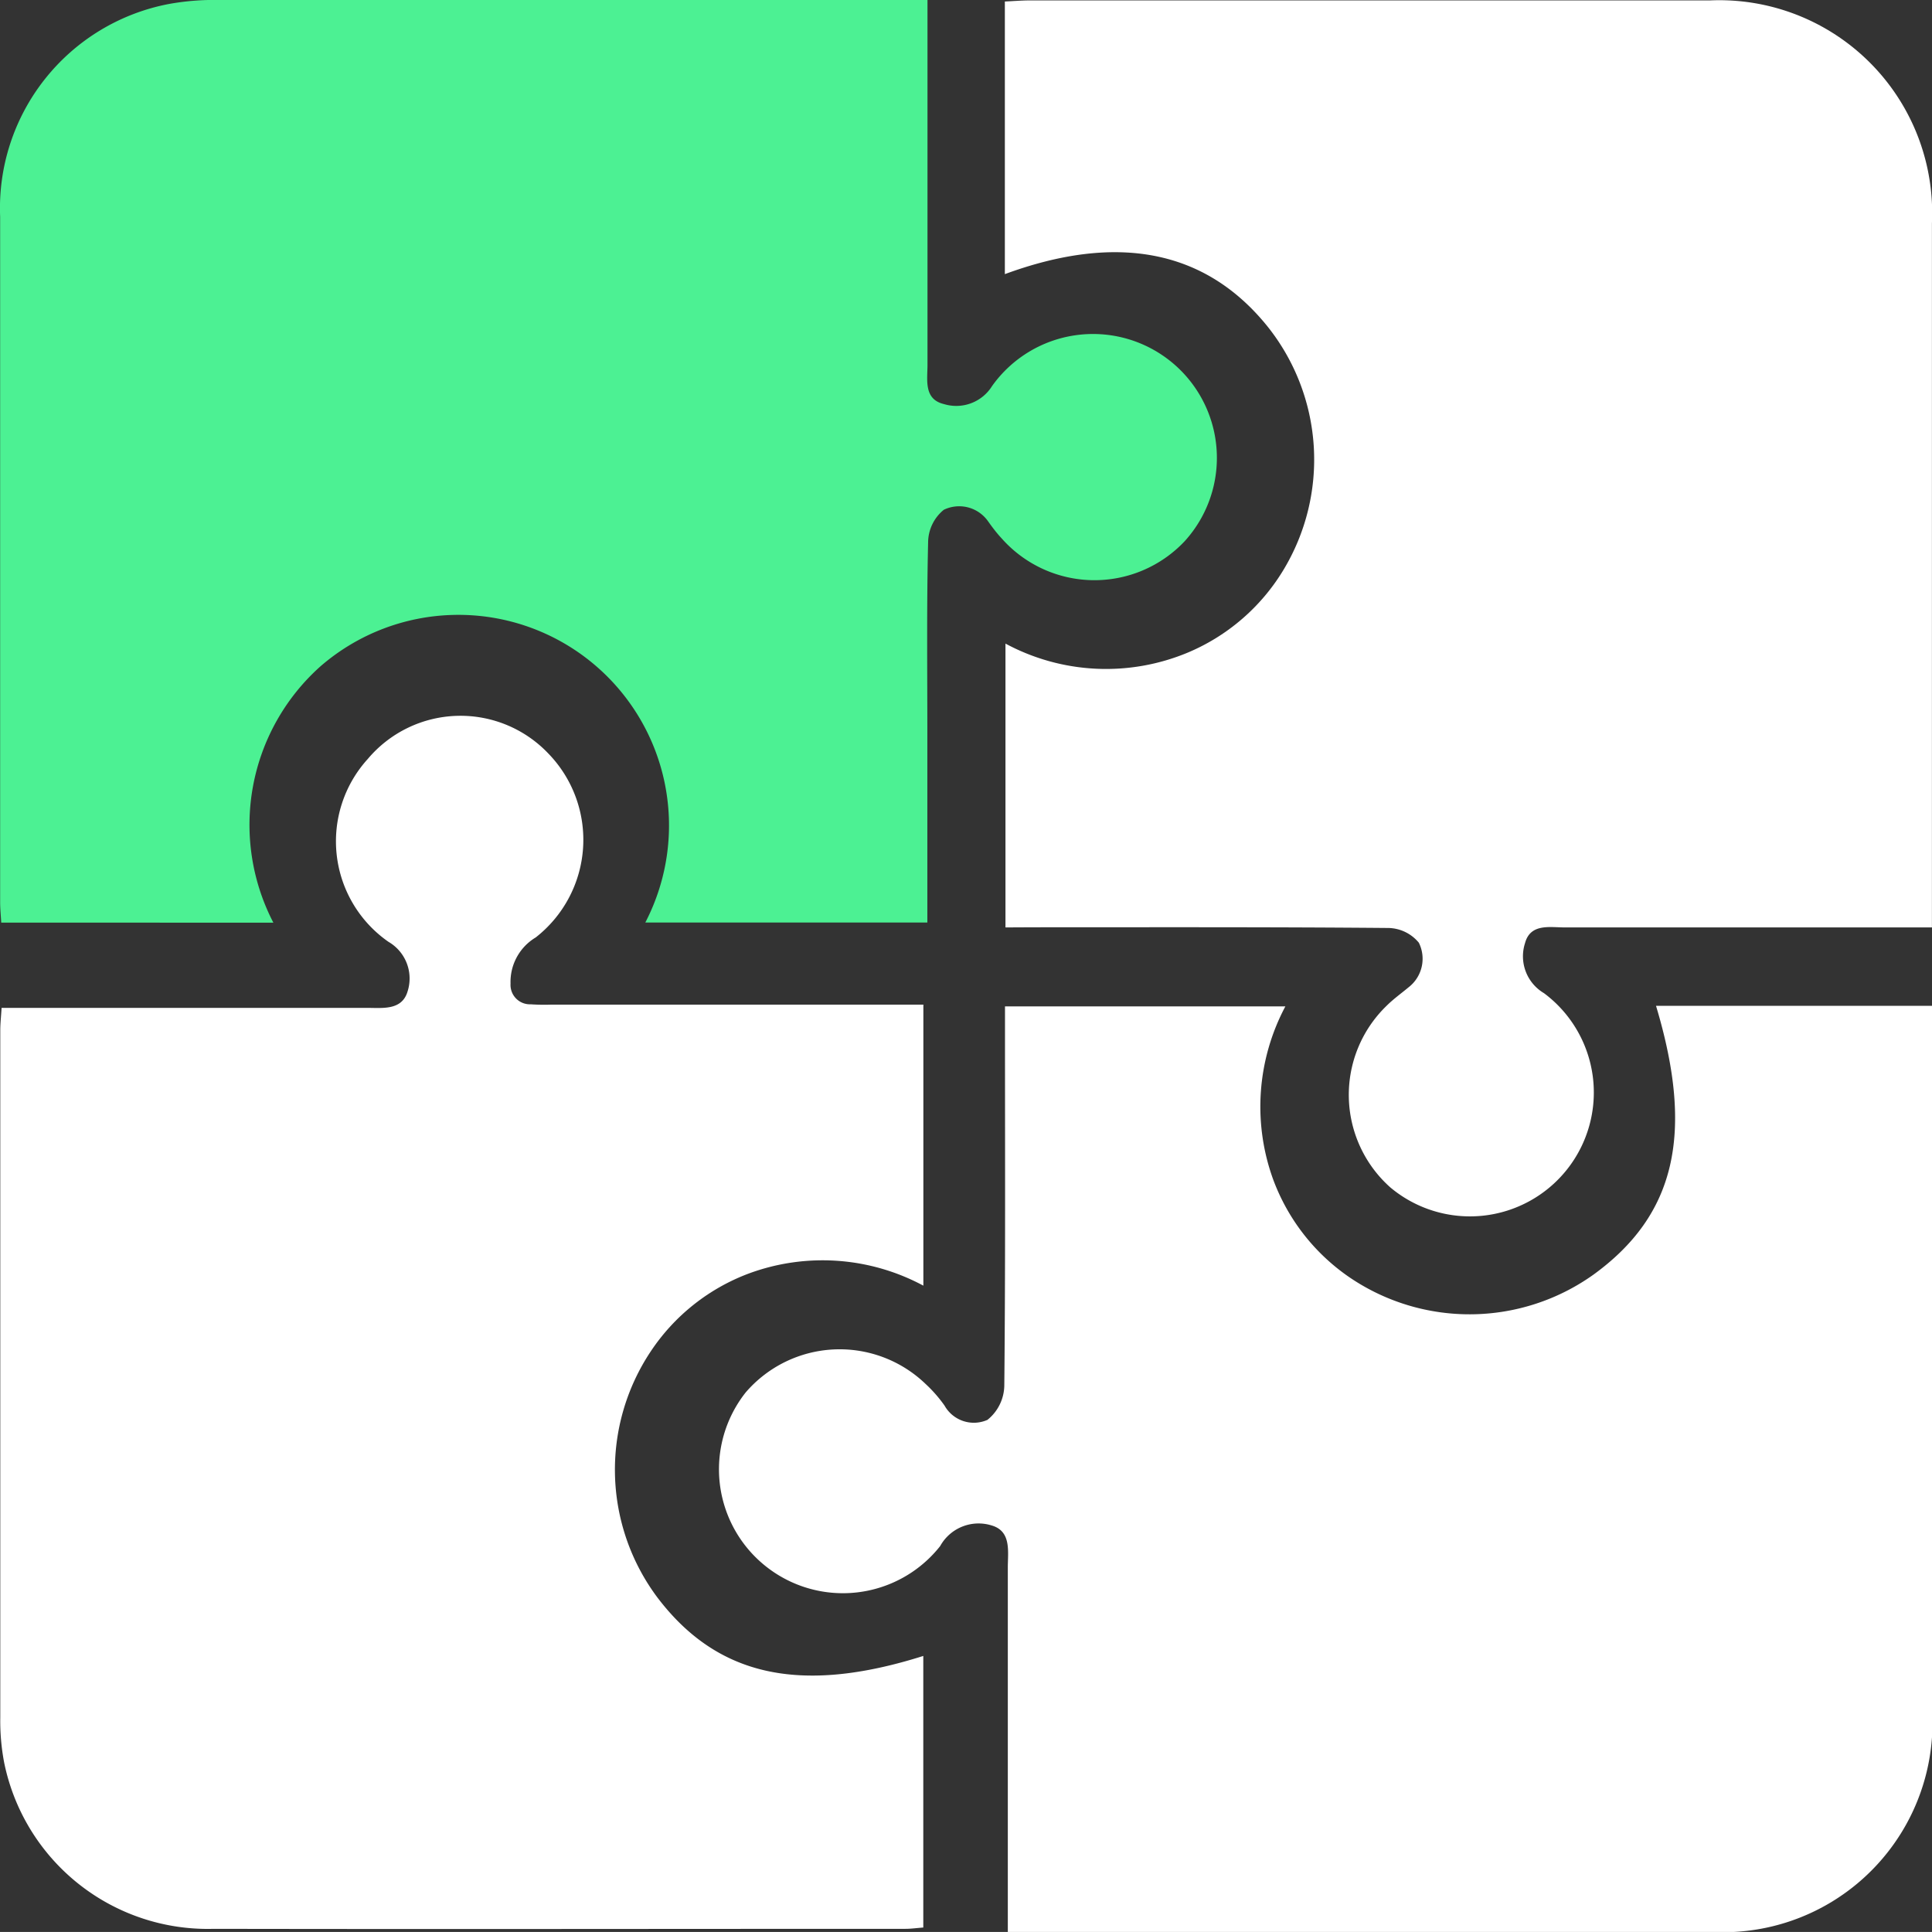 <svg xmlns="http://www.w3.org/2000/svg" width="28.071" height="28.07" viewBox="0 0 28.071 28.07">
  <rect x="0" y="0" width="28.071" height="28.07" fill="#333333" stroke="none"/>
  <g id="Grupo_745" data-name="Grupo 745" transform="translate(-286.524 -1482.325)">
    <path id="Caminho_136" data-name="Caminho 136" d="M301.133,1495.8v-4.124a3.082,3.082,0,0,0,2.651.13,2.963,2.963,0,0,0,1.381-1.189,3.1,3.1,0,0,0-.232-3.558c-.893-1.1-2.171-1.354-3.809-.751v-3.961c.131-.006.245-.016.359-.016q4.943,0,9.886,0a3.093,3.093,0,0,1,3.225,3.238q0,4.926,0,9.854v.377h-.39q-2.472,0-4.944,0c-.218,0-.5-.061-.578.228a.622.622,0,0,0,.275.727,1.8,1.8,0,1,1-2.234,2.821,1.8,1.8,0,0,1-.055-2.635c.1-.1.215-.182.323-.272a.524.524,0,0,0,.148-.647.587.587,0,0,0-.454-.214c-1.712-.015-3.425-.01-5.138-.01Z" fill="#fff"/>
    <path id="Caminho_137" data-name="Caminho 137" d="M301.167,1510.4v-.419q0-2.44,0-4.88c0-.232.055-.528-.235-.612a.638.638,0,0,0-.748.3,1.8,1.8,0,1,1-2.826-2.232,1.8,1.8,0,0,1,2.612-.126,2,2,0,0,1,.278.317.488.488,0,0,0,.623.207.651.651,0,0,0,.245-.5c.017-1.713.01-3.427.01-5.14v-.368H305.2a3.1,3.1,0,0,0-.183,2.5,2.972,2.972,0,0,0,1.119,1.44,3.1,3.1,0,0,0,3.54-.042c1.191-.864,1.468-2.048.909-3.906H314.6v.347q0,4.977,0,9.955a3.043,3.043,0,0,1-3.158,3.156q-4.961,0-9.922,0Z" fill="#fff"/>
    <path id="Caminho_138" data-name="Caminho 138" d="M286.542,1495.73c-.006-.107-.016-.2-.016-.3q0-4.978,0-9.956a3.02,3.02,0,0,1,2.446-3.09,3.689,3.689,0,0,1,.743-.059q4.962,0,9.924,0H300v.42q0,2.441,0,4.881c0,.218-.057.5.239.57a.613.613,0,0,0,.7-.263,1.8,1.8,0,1,1,2.8,2.253,1.8,1.8,0,0,1-2.661-.038c-.074-.079-.139-.166-.2-.252a.513.513,0,0,0-.641-.164.616.616,0,0,0-.228.475c-.022.932-.011,1.865-.011,2.8v2.722H295.9a3.06,3.06,0,0,0-4.716-3.726,3.086,3.086,0,0,0-.688,3.728Z" fill="#4cf193"/>
    <path id="Caminho_139" data-name="Caminho 139" d="M299.94,1496.925v4.08a3.093,3.093,0,0,0-2.535-.177,2.954,2.954,0,0,0-1.428,1.135,3.1,3.1,0,0,0,.093,3.565c.869,1.152,2.08,1.423,3.869.857v3.946c-.094.007-.177.019-.26.019-3.351,0-6.7.006-10.053,0a3.018,3.018,0,0,1-3.043-2.423,3.245,3.245,0,0,1-.055-.646q0-4.994,0-9.988c0-.095.011-.19.019-.324h.4q2.457,0,4.913,0c.223,0,.5.038.584-.233a.616.616,0,0,0-.276-.727,1.779,1.779,0,0,1-.3-2.657,1.76,1.76,0,0,1,2.62-.082,1.8,1.8,0,0,1-.181,2.676.752.752,0,0,0-.365.671.282.282,0,0,0,.293.3,2.857,2.857,0,0,0,.293.005h5.416Z" fill="#fff"/>
  </g>
</svg>
